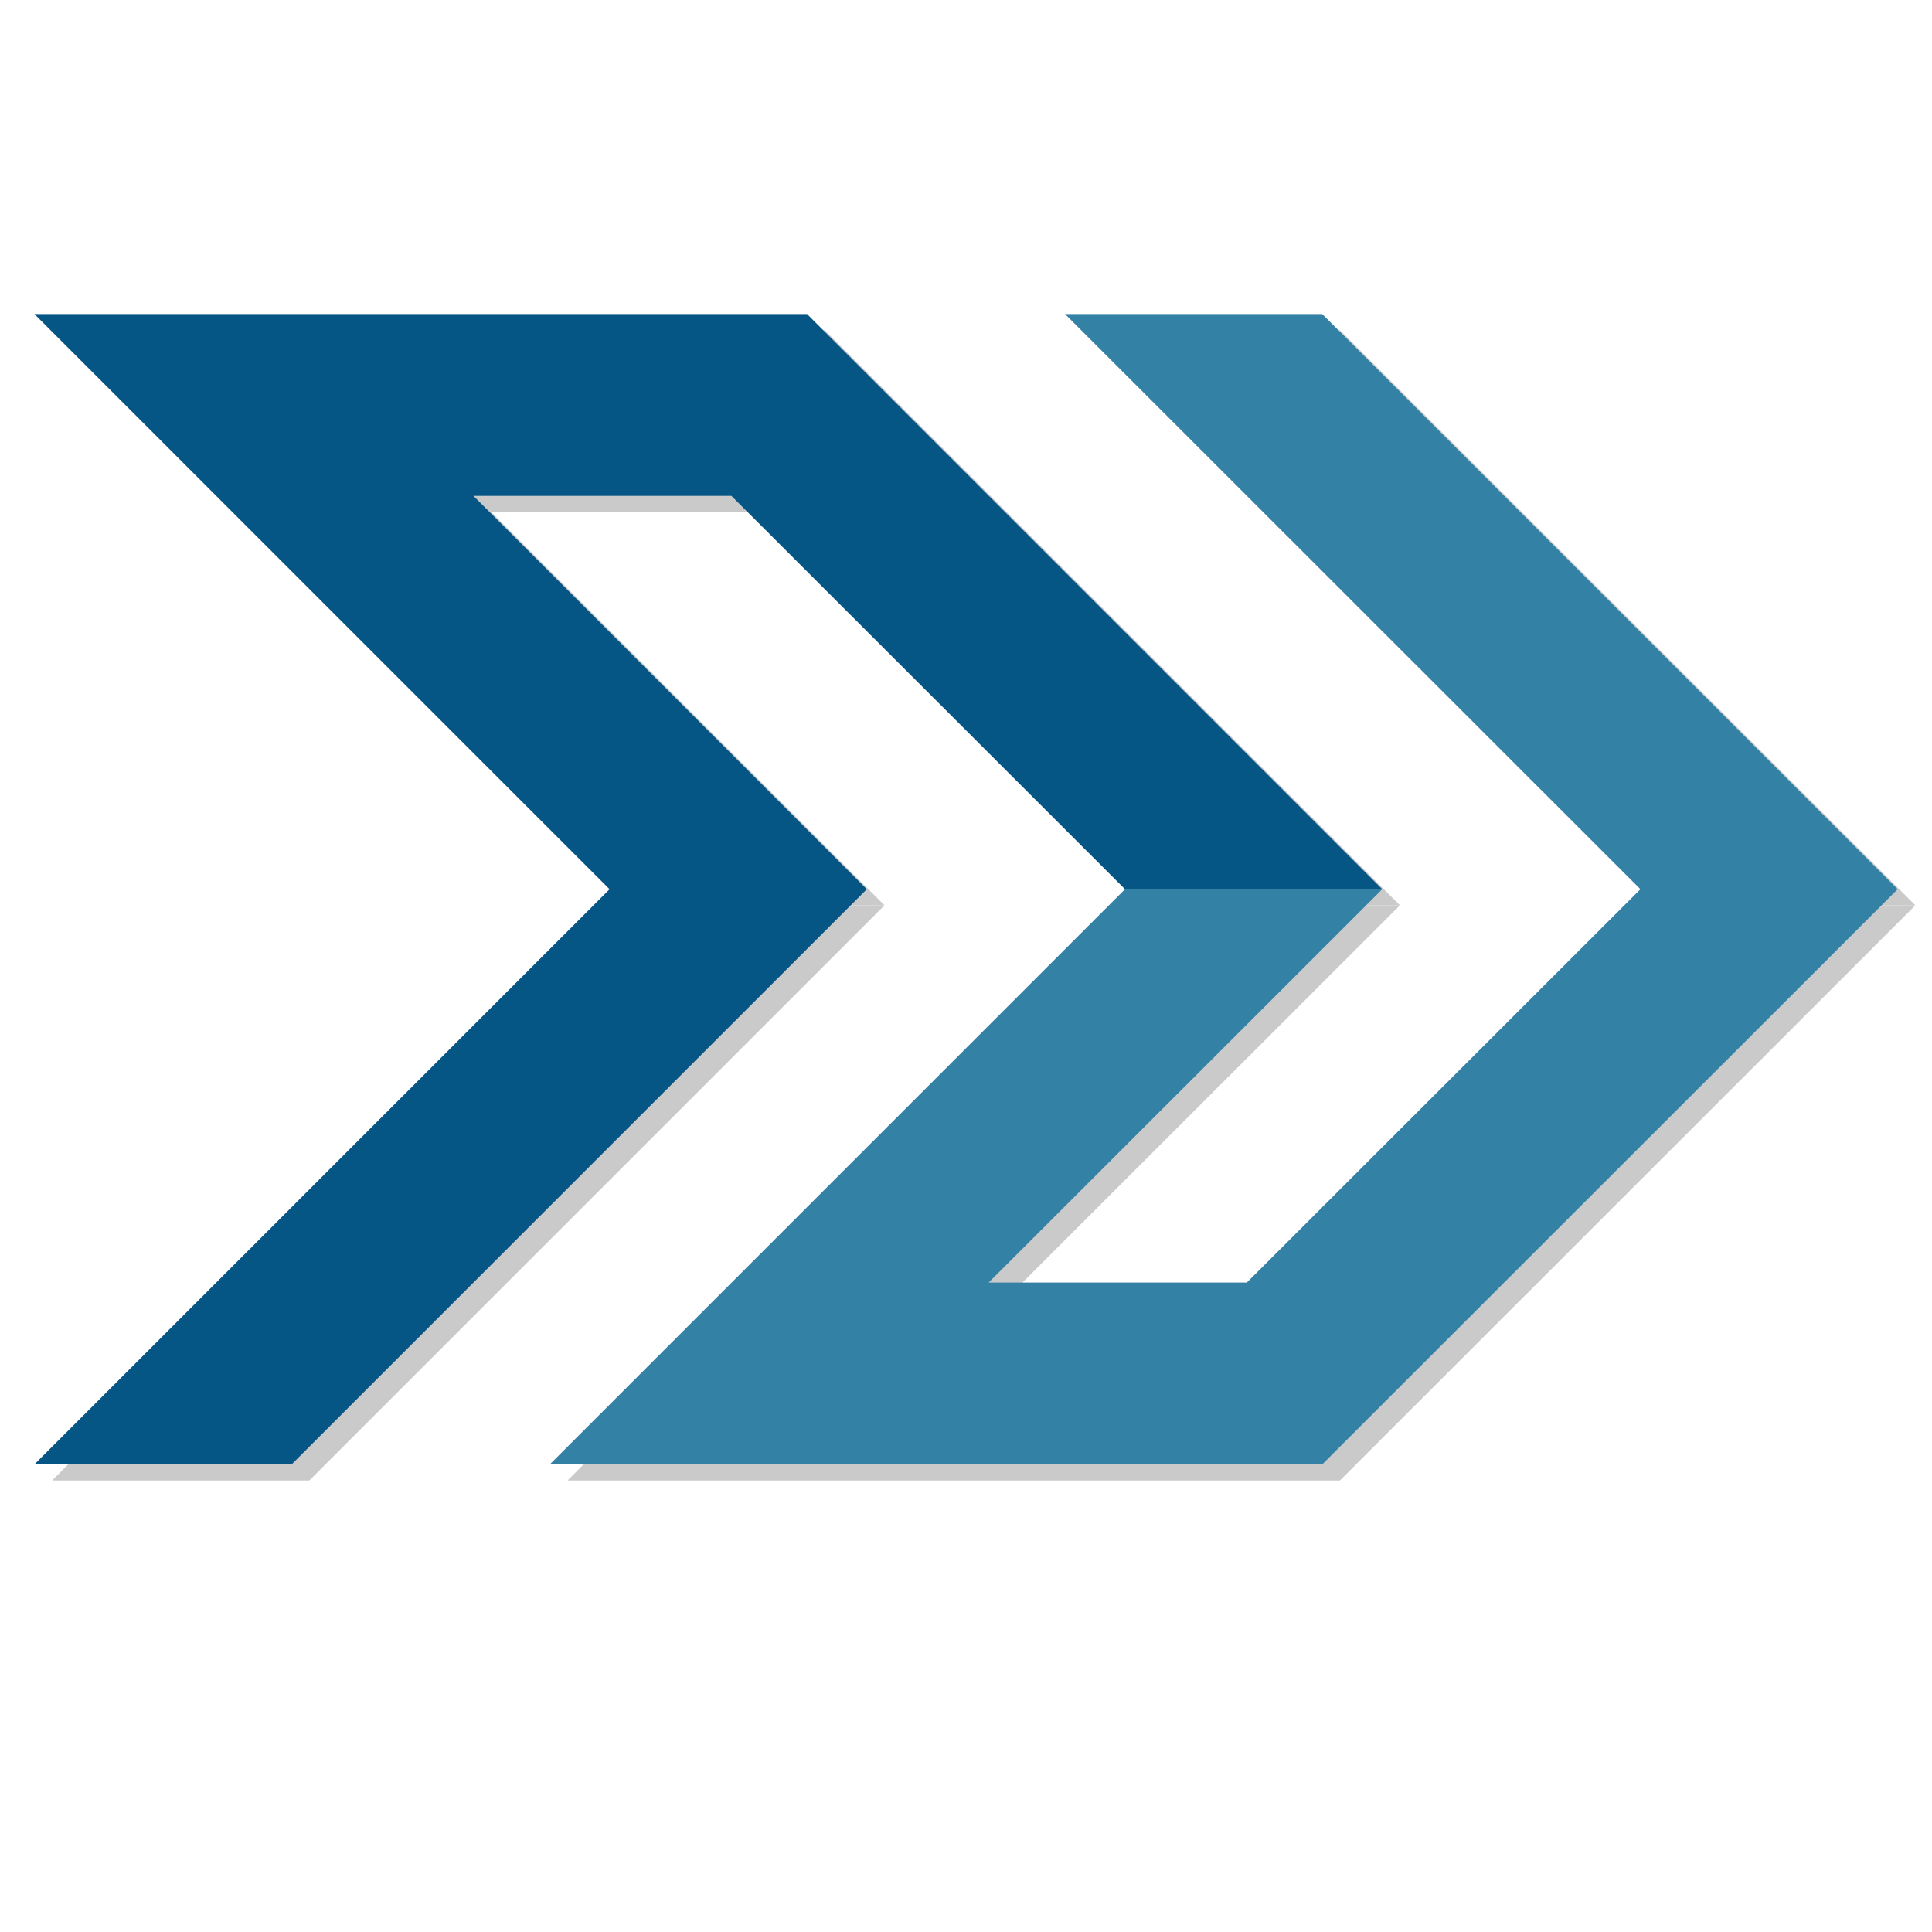 <svg xmlns="http://www.w3.org/2000/svg" xmlns:xlink="http://www.w3.org/1999/xlink" width="1200" zoomAndPan="magnify" viewBox="0 0 900 900" height="1200" preserveAspectRatio="xMidYMid meet" version="1.0"><defs><filter x="0%" y="0%" width="100%" height="100%" id="bfff08180d"><feColorMatrix values="0 0 0 0 1 0 0 0 0 1 0 0 0 0 1 0 0 0 1 0" color-interpolation-filters="sRGB"/></filter><mask id="bde166ced4"><g filter="url(#bfff08180d)"><rect x="-90" width="1080" fill="#000000" y="-90" height="1080" fill-opacity="0.21"/></g></mask><clipPath id="e6b5d5573b"><path d="M 24 324.727 L 413 324.727 L 413 593 L 24 593 Z M 24 324.727 " clip-rule="nonzero"/></clipPath><clipPath id="d8ebc314c7"><path d="M 144.113 592.656 L 412.035 324.734 L 292.207 324.734 L 24.285 592.656 Z M 144.113 592.656 " clip-rule="nonzero"/></clipPath><clipPath id="2d1b03aac6"><path d="M 504 56.227 L 892.531 56.227 L 892.531 325 L 504 325 Z M 504 56.227 " clip-rule="nonzero"/></clipPath><clipPath id="f6ef241a8a"><path d="M 624.211 56.809 L 892.25 324.734 L 772.422 324.734 L 504.387 56.809 Z M 624.211 56.809 " clip-rule="nonzero"/></clipPath><clipPath id="741567d9d7"><path d="M 24 56.227 L 653 56.227 L 653 325 L 24 325 Z M 24 56.227 " clip-rule="nonzero"/></clipPath><clipPath id="9692075ce3"><path d="M 532.316 324.734 L 652.145 324.734 L 384.219 56.809 L 24.285 56.809 L 292.207 324.734 L 412.035 324.734 L 228.805 141.5 L 348.969 141.5 Z M 532.316 324.734 " clip-rule="nonzero"/></clipPath><clipPath id="a65c8e4a81"><path d="M 264.34 324.727 L 892.531 324.727 L 892.531 593 L 264.34 593 Z M 264.34 324.727 " clip-rule="nonzero"/></clipPath><clipPath id="0e34b5a2bf"><path d="M 772.422 324.734 L 589.074 507.965 L 468.797 507.965 L 652.145 324.734 L 532.316 324.734 L 264.391 592.656 L 624.211 592.656 L 892.25 324.734 Z M 772.422 324.734 " clip-rule="nonzero"/></clipPath><clipPath id="71357981e3"><rect x="0" width="900" y="0" height="650"/></clipPath><clipPath id="4ca332f53a"><path d="M 16 414.227 L 404 414.227 L 404 682.73 L 16 682.73 Z M 16 414.227 " clip-rule="nonzero"/></clipPath><clipPath id="fe64792195"><path d="M 135.863 682.156 L 403.785 414.234 L 283.957 414.234 L 16.035 682.156 Z M 135.863 682.156 " clip-rule="nonzero"/></clipPath><clipPath id="5e8bc06414"><path d="M 496 146 L 884 146 L 884 415 L 496 415 Z M 496 146 " clip-rule="nonzero"/></clipPath><clipPath id="c43d604db5"><path d="M 615.961 146.309 L 884 414.234 L 764.172 414.234 L 496.137 146.309 Z M 615.961 146.309 " clip-rule="nonzero"/></clipPath><clipPath id="fc5bd10580"><path d="M 16 146 L 644 146 L 644 415 L 16 415 Z M 16 146 " clip-rule="nonzero"/></clipPath><clipPath id="6840d02d4b"><path d="M 524.066 414.234 L 643.895 414.234 L 375.969 146.309 L 16.035 146.309 L 283.957 414.234 L 403.785 414.234 L 220.555 231 L 340.719 231 Z M 524.066 414.234 " clip-rule="nonzero"/></clipPath><clipPath id="1534f515e9"><path d="M 256.09 414.227 L 884 414.227 L 884 682.73 L 256.09 682.73 Z M 256.09 414.227 " clip-rule="nonzero"/></clipPath><clipPath id="06d963e18a"><path d="M 764.172 414.234 L 580.824 597.465 L 460.547 597.465 L 643.895 414.234 L 524.066 414.234 L 256.141 682.156 L 615.961 682.156 L 884 414.234 Z M 764.172 414.234 " clip-rule="nonzero"/></clipPath></defs><g mask="url(#bde166ced4)"><g transform="matrix(1, 0, 0, 1, 0, 97)"><g clip-path="url(#71357981e3)"><g clip-path="url(#e6b5d5573b)"><g clip-path="url(#d8ebc314c7)"><path fill="#000000" d="M -32.023 0.5 L 948.258 0.5 L 948.258 648.957 L -32.023 648.957 Z M -32.023 0.5 " fill-opacity="1" fill-rule="nonzero"/></g></g><g clip-path="url(#2d1b03aac6)"><g clip-path="url(#f6ef241a8a)"><path fill="#000000" d="M -32.023 0.5 L 948.258 0.5 L 948.258 648.957 L -32.023 648.957 Z M -32.023 0.5 " fill-opacity="1" fill-rule="nonzero"/></g></g><g clip-path="url(#741567d9d7)"><g clip-path="url(#9692075ce3)"><path fill="#000000" d="M -32.023 0.5 L 948.258 0.5 L 948.258 648.957 L -32.023 648.957 Z M -32.023 0.5 " fill-opacity="1" fill-rule="nonzero"/></g></g><g clip-path="url(#a65c8e4a81)"><g clip-path="url(#0e34b5a2bf)"><path fill="#000000" d="M -32.023 0.5 L 948.258 0.5 L 948.258 648.957 L -32.023 648.957 Z M -32.023 0.5 " fill-opacity="1" fill-rule="nonzero"/></g></g></g></g></g><g clip-path="url(#4ca332f53a)"><g clip-path="url(#fe64792195)"><path fill="#065685" d="M -40.273 90 L 940.008 90 L 940.008 738.457 L -40.273 738.457 Z M -40.273 90 " fill-opacity="1" fill-rule="nonzero"/></g></g><g clip-path="url(#5e8bc06414)"><g clip-path="url(#c43d604db5)"><path fill="#3381a5" d="M -40.273 90 L 940.008 90 L 940.008 738.457 L -40.273 738.457 Z M -40.273 90 " fill-opacity="1" fill-rule="nonzero"/></g></g><g clip-path="url(#fc5bd10580)"><g clip-path="url(#6840d02d4b)"><path fill="#065685" d="M -40.273 90 L 940.008 90 L 940.008 738.457 L -40.273 738.457 Z M -40.273 90 " fill-opacity="1" fill-rule="nonzero"/></g></g><g clip-path="url(#1534f515e9)"><g clip-path="url(#06d963e18a)"><path fill="#3381a5" d="M -40.273 90 L 940.008 90 L 940.008 738.457 L -40.273 738.457 Z M -40.273 90 " fill-opacity="1" fill-rule="nonzero"/></g></g></svg>
